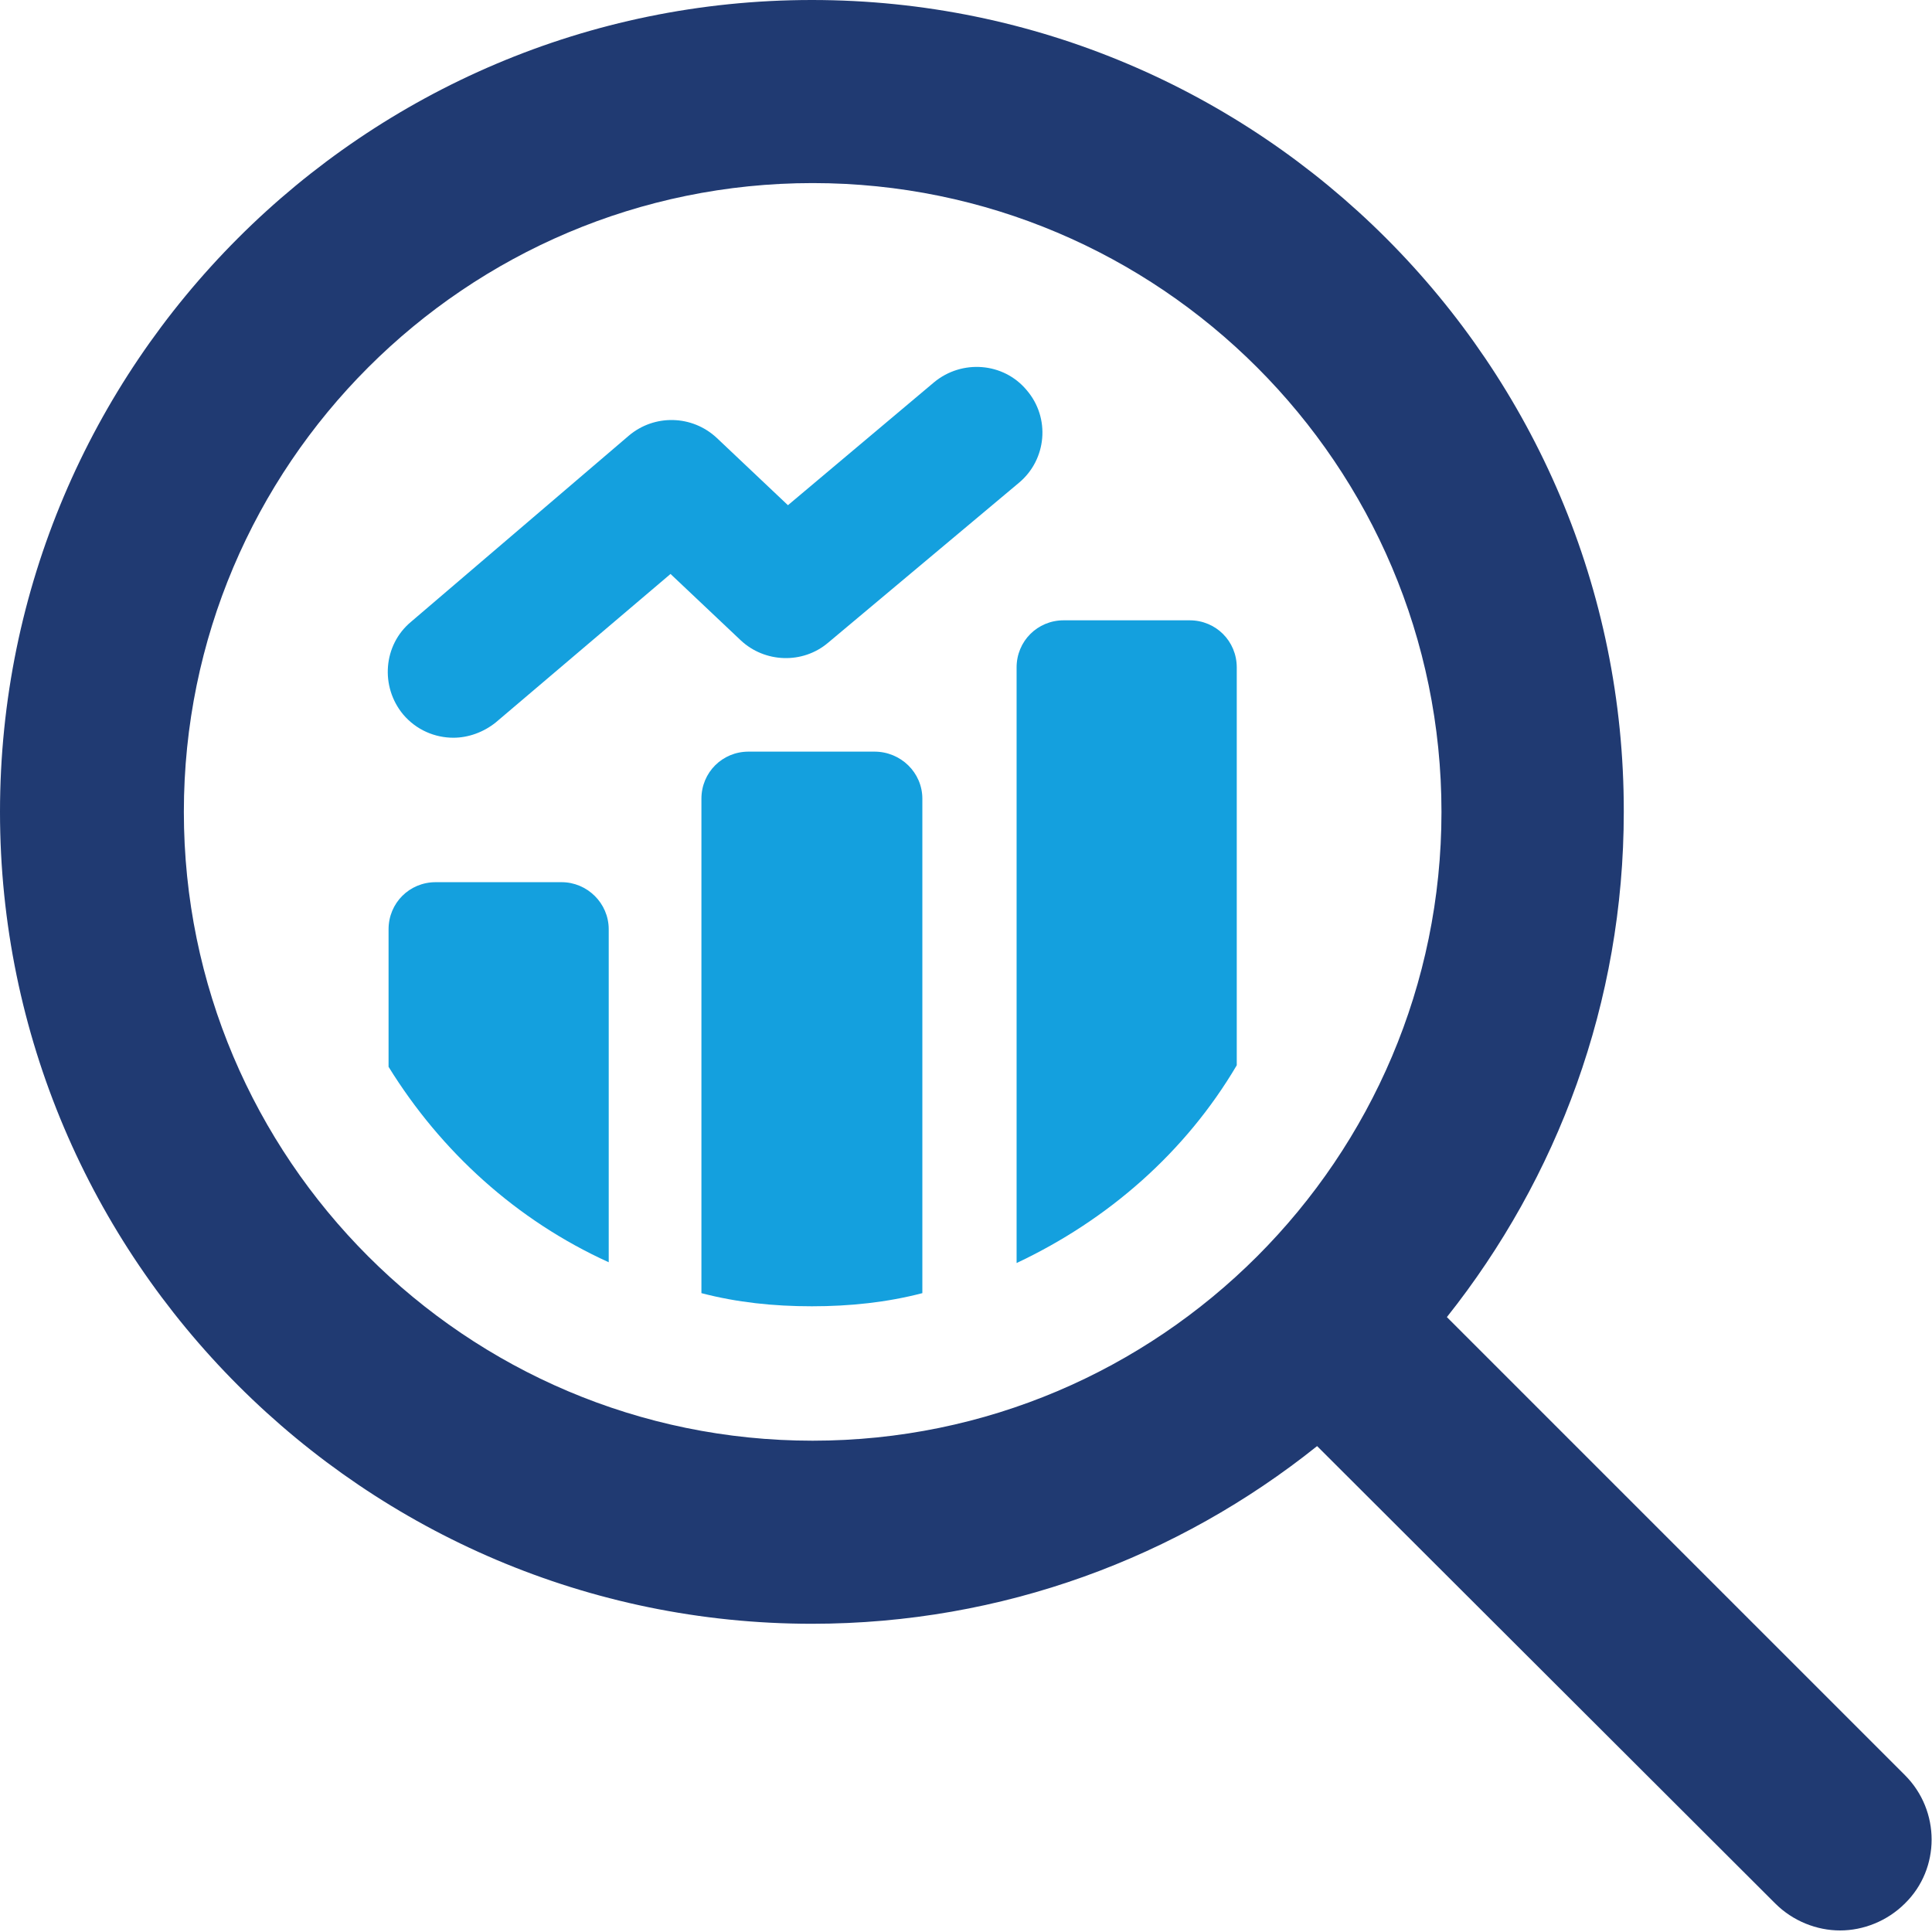 <?xml version="1.0" encoding="utf-8"?>
<!-- Generator: Adobe Illustrator 28.0.0, SVG Export Plug-In . SVG Version: 6.00 Build 0)  -->
<svg version="1.1" id="Layer_1" xmlns="http://www.w3.org/2000/svg" xmlns:xlink="http://www.w3.org/1999/xlink" x="0px" y="0px"
	 viewBox="0 0 250.1 250.1" style="enable-background:new 0 0 250.1 250.1;" xml:space="preserve">
<style type="text/css">
	.st0{fill:#14A0DE;}
	.st1{fill:#203A72;}
</style>
<g>
	<path class="st0" d="M113.2,97.3H96.9c-3.4,0-6.1,2.7-6.1,6.1v64c4.6,1.2,9.3,1.7,14.3,1.7c4.9,0,9.7-0.5,14.3-1.7v-64
		C119.4,100,116.6,97.3,113.2,97.3z"/>
	<path class="st0" d="M72.7,114.2H56.4c-3.4,0-6.1,2.7-6.1,6.1v17.8c6.8,11,16.6,19.9,28.5,25.3v-43.1
		C78.8,116.9,76,114.2,72.7,114.2z"/>
	<path class="st0" d="M154,80.3h-16.3c-3.4,0-6.1,2.7-6.1,6.1v77.1c11.9-5.6,21.9-14.4,28.5-25.6V86.4C160.1,83,157.4,80.3,154,80.3
		z"/>
	<path class="st0" d="M107.2,83.2l24.7-20.7c3.6-3,4.1-8.4,1-12c-3-3.6-8.4-4-12-1l-18.9,15.9l-9.2-8.7c-3.2-3-8.1-3.1-11.4-0.3
		L53.2,80.5c-3.6,3-4,8.4-1,12c1.7,2,4.1,3,6.5,3c1.9,0,3.9-0.7,5.5-2l22.6-19.2l9.1,8.6C99,85.8,103.9,86,107.2,83.2z"/>
	<path class="st1" d="M246.6,229.8l-59.3-59.3c14.3-18,22.9-40.7,22.9-65.4C210.3,47.2,163.1,0,105.1,0S0,47.2,0,105.1
		s47.2,105.1,105.1,105.1c24.7,0,47.4-8.6,65.4-23l59.3,59.2c2.3,2.3,5.4,3.5,8.4,3.5c3,0,6.1-1.2,8.4-3.5
		C251.2,241.9,251.2,234.4,246.6,229.8z M23.8,105.1c0-44.9,36.5-81.4,81.4-81.4s81.4,36.5,81.4,81.4s-36.5,81.4-81.4,81.4
		S23.8,150,23.8,105.1z"/>
</g>
</svg>
